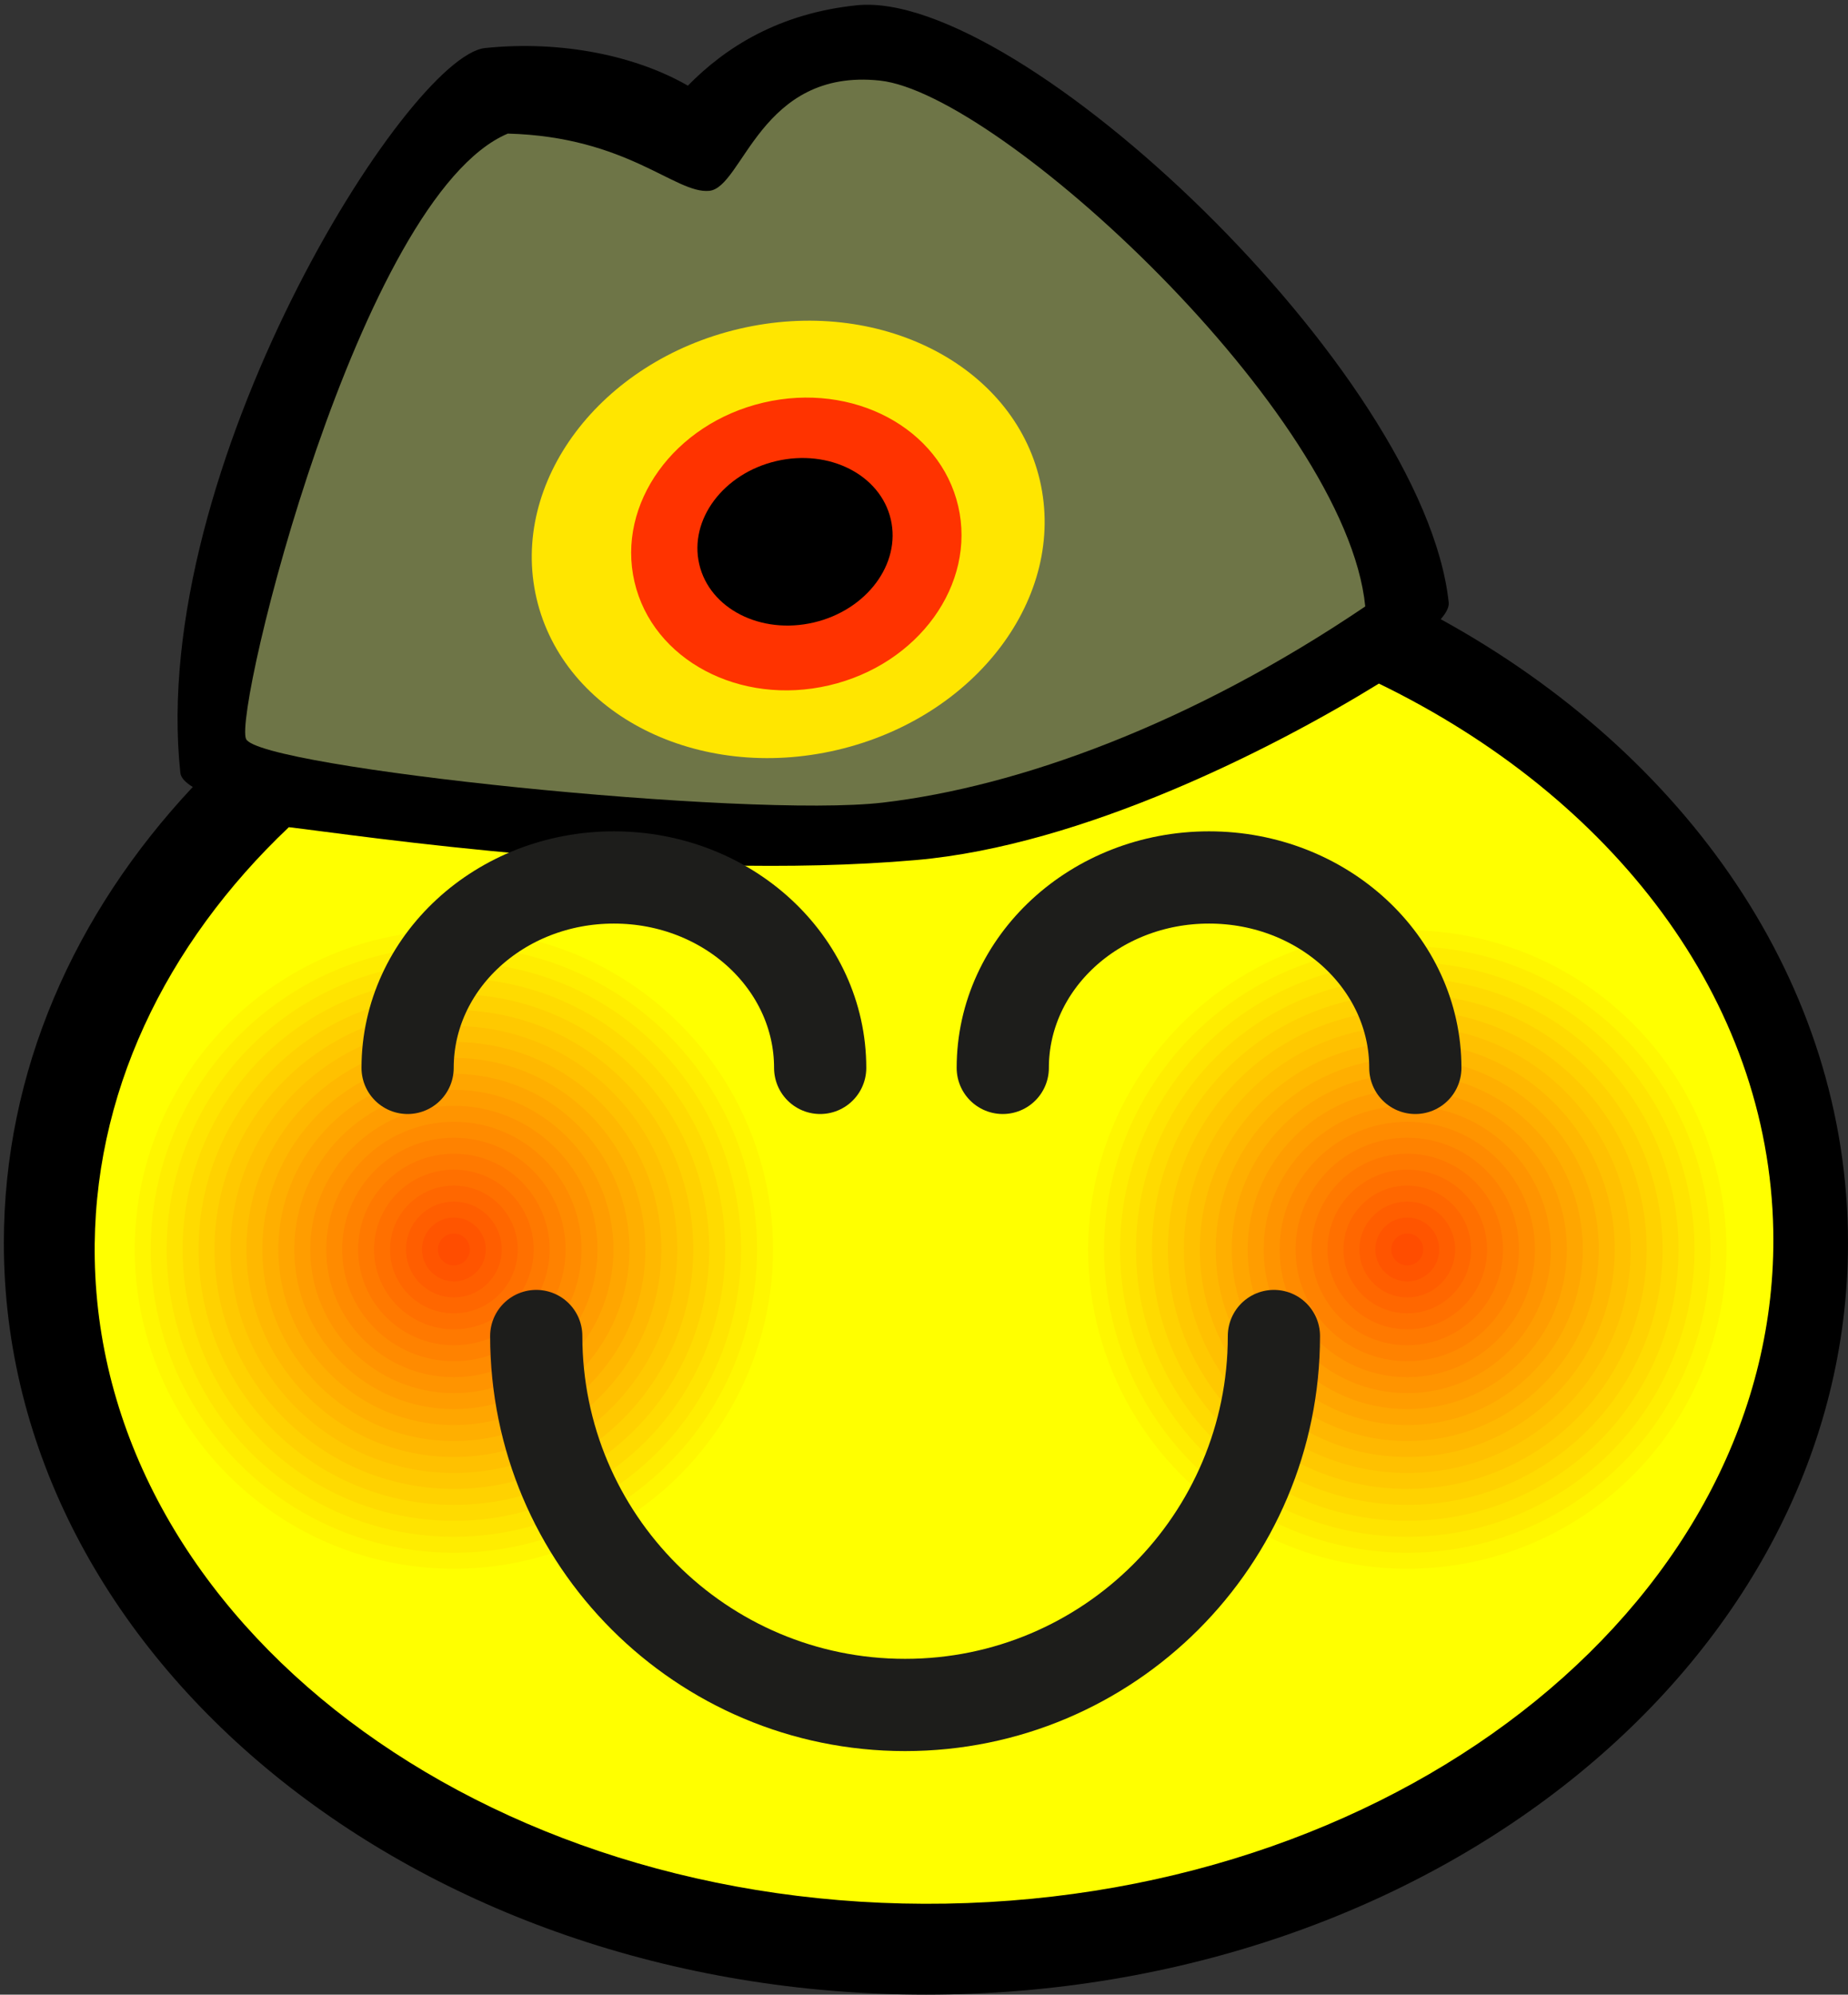 <?xml version="1.0" encoding="utf-8"?>
<!-- Created by Lars from BoxerStop info@boxerstop.eu -->
<!DOCTYPE svg PUBLIC "-//W3C//DTD SVG 1.1//EN" "http://www.w3.org/Graphics/SVG/1.1/DTD/svg11.dtd">
<svg version="1.1" id="Vordergrund" xmlns="http://www.w3.org/2000/svg" xmlns:xlink="http://www.w3.org/1999/xlink" x="0px"
	 y="0px" width="120.25px" height="129.75px" viewBox="0 0 120.25 129.75" enable-background="new 0 0 120.25 129.75"
	 xml:space="preserve">
<rect x="0" y="0" width="120.25" height="129.75" fill="#333333" stroke="none"/>
<g>
	<path d="M0.25,80.852c0-11.153,4.582-21.434,12.294-29.66c-0.494-0.299-0.775-0.607-0.809-0.921
		C9.624,30.524,26.53,3.646,31.565,3.125c5.035-0.52,9.857,0.527,13.195,2.447c2.472-2.52,5.952-4.708,10.986-5.228
		c10.557-1.091,36.92,23.865,38.522,38.851c0.031,0.293-0.152,0.66-0.519,1.084c15.986,8.784,26.5,23.678,26.5,40.573
		c0,27.006-26.862,48.898-60,48.898S0.25,107.858,0.25,80.852z"/>
	<path fill-rule="evenodd" clip-rule="evenodd" fill="#FFFF00" d="M6.166,81.903c-0.192-10.644,4.578-20.464,12.629-28.095
		c4.424,0.517,24.427,3.567,40.809,2.138c10.87-0.949,23.237-7.238,30.121-11.479c15.188,7.376,25.39,20.488,25.663,35.593
		c0.427,23.665-23.676,43.261-53.837,43.77C31.389,124.339,6.593,105.568,6.166,81.903z"/>
	<path fill-rule="evenodd" clip-rule="evenodd" fill="#6E7547" d="M57.458,52.207c-8.828,1.035-40.621-2.276-41.448-4.138
		c-0.828-1.862,7.379-35.311,17.035-39.379c7.793,0.207,10.896,3.931,13.103,3.724c2.207-0.207,3.311-8,11.104-7.172
		c7.793,0.827,30.345,21.654,31.586,34.206C77.526,47.103,66.285,51.172,57.458,52.207z"/>
	<g>
		<g>
			<path fill="#FFE600" d="M34.911,38.919c-1.757-7.565,4.151-15.413,13.196-17.529c9.045-2.116,17.802,2.302,19.56,9.867
				c1.757,7.565-4.151,15.413-13.196,17.529S36.668,46.484,34.911,38.919z"/>
			<path fill="#FFE600" d="M51.289,35.088"/>
		</g>
		<g>
			<path fill="#FF3300" d="M41.286,37.849c-1.18-5.079,2.579-10.299,8.396-11.66s11.488,1.654,12.668,6.733
				c1.18,5.079-2.579,10.299-8.396,11.66C48.137,45.942,42.465,42.928,41.286,37.849z"/>
			<path fill="#FF3300" d="M51.817,35.386"/>
		</g>
		<g>
			<path d="M45.5,36.7c-0.674-2.899,1.571-5.902,5.013-6.707c3.441-0.805,6.778,0.893,7.451,3.792
				c0.673,2.899-1.571,5.902-5.013,6.708S46.173,39.6,45.5,36.7z"/>
			<path d="M51.732,35.243"/>
		</g>
	</g>
	<g>
		<defs>
			<ellipse id="SVGID_1_" cx="29.534" cy="81.278" rx="21.807" ry="21.734"/>
		</defs>
		<clipPath id="SVGID_2_">
			<use xlink:href="#SVGID_1_"  overflow="visible"/>
		</clipPath>
		<g clip-path="url(#SVGID_2_)">
			<circle fill="#FFFF00" cx="29.534" cy="81.278" r="24.892"/>
			<circle fill="#FFFF00" cx="29.534" cy="81.278" r="23.349"/>
			<circle fill="#FFFF00" cx="29.534" cy="81.278" r="21.806"/>
			<circle fill="#FFF600" cx="29.534" cy="81.278" r="20.768"/>
			<circle fill="#FFED00" cx="29.534" cy="81.278" r="19.729"/>
			<circle fill="#FFE400" cx="29.534" cy="81.278" r="18.691"/>
			<circle fill="#FFDB00" cx="29.534" cy="81.278" r="17.652"/>
			<circle fill="#FFD200" cx="29.534" cy="81.278" r="16.614"/>
			<circle fill="#FFC900" cx="29.534" cy="81.278" r="15.576"/>
			<circle fill="#FFC100" cx="29.534" cy="81.278" r="14.537"/>
			<circle fill="#FFB800" cx="29.534" cy="81.278" r="13.499"/>
			<circle fill="#FFAF00" cx="29.534" cy="81.278" r="12.461"/>
			<circle fill="#FFA600" cx="29.534" cy="81.278" r="11.422"/>
			<circle fill="#FF9D00" cx="29.534" cy="81.278" r="10.384"/>
			<circle fill="#FF9400" cx="29.534" cy="81.278" r="9.345"/>
			<circle fill="#FF8B00" cx="29.534" cy="81.278" r="8.307"/>
			<circle fill="#FF8200" cx="29.534" cy="81.278" r="7.269"/>
			<circle fill="#FF7900" cx="29.534" cy="81.278" r="6.23"/>
			<circle fill="#FF7000" cx="29.534" cy="81.278" r="5.192"/>
			<circle fill="#FF6700" cx="29.534" cy="81.278" r="4.154"/>
			<circle fill="#FF5E00" cx="29.534" cy="81.278" r="3.115"/>
			<circle fill="#FF5500" cx="29.534" cy="81.278" r="2.077"/>
			<circle fill="#FF4D00" cx="29.534" cy="81.278" r="1.038"/>
		</g>
	</g>
	
		<path fill-rule="evenodd" clip-rule="evenodd" fill="none" stroke="#1D1D1B" stroke-width="6" stroke-linecap="round" stroke-miterlimit="3.864" d="
		M26.523,69.466c0-6.842,6.01-12.388,13.423-12.388c7.414,0,13.423,5.546,13.423,12.388"/>
	<g>
		<defs>
			<ellipse id="SVGID_3_" cx="91.572" cy="81.278" rx="21.807" ry="21.734"/>
		</defs><!-- Created by Lars from BoxerStop info@boxerstop.eu -->
		<clipPath id="SVGID_4_">
			<use xlink:href="#SVGID_3_"  overflow="visible"/>
		</clipPath>
		<g clip-path="url(#SVGID_4_)">
			<circle fill="#FFFF00" cx="91.572" cy="81.278" r="24.892"/>
			<circle fill="#FFFF00" cx="91.572" cy="81.278" r="23.349"/>
			<circle fill="#FFFF00" cx="91.572" cy="81.278" r="21.806"/>
			<circle fill="#FFF600" cx="91.572" cy="81.278" r="20.768"/>
			<circle fill="#FFED00" cx="91.572" cy="81.278" r="19.729"/>
			<circle fill="#FFE400" cx="91.572" cy="81.278" r="18.691"/>
			<circle fill="#FFDB00" cx="91.572" cy="81.278" r="17.652"/>
			<circle fill="#FFD200" cx="91.572" cy="81.278" r="16.614"/>
			<circle fill="#FFC900" cx="91.572" cy="81.278" r="15.576"/>
			<circle fill="#FFC100" cx="91.572" cy="81.278" r="14.537"/>
			<circle fill="#FFB800" cx="91.572" cy="81.278" r="13.499"/>
			<circle fill="#FFAF00" cx="91.572" cy="81.278" r="12.461"/>
			<circle fill="#FFA600" cx="91.572" cy="81.278" r="11.422"/>
			<circle fill="#FF9D00" cx="91.572" cy="81.278" r="10.384"/>
			<circle fill="#FF9400" cx="91.572" cy="81.278" r="9.345"/>
			<circle fill="#FF8B00" cx="91.572" cy="81.278" r="8.307"/>
			<circle fill="#FF8200" cx="91.572" cy="81.278" r="7.269"/>
			<circle fill="#FF7900" cx="91.572" cy="81.278" r="6.23"/>
			<circle fill="#FF7000" cx="91.572" cy="81.278" r="5.192"/>
			<circle fill="#FF6700" cx="91.572" cy="81.278" r="4.154"/>
			<circle fill="#FF5E00" cx="91.572" cy="81.278" r="3.115"/>
			<circle fill="#FF5500" cx="91.572" cy="81.278" r="2.077"/>
			<circle fill="#FF4D00" cx="91.572" cy="81.278" r="1.038"/>
		</g>
	</g>
	
		<path fill-rule="evenodd" clip-rule="evenodd" fill="none" stroke="#1D1D1B" stroke-width="6" stroke-linecap="round" stroke-miterlimit="3.864" d="
		M82.894,86.907c0,13.255-10.745,24-24,24c-13.255,0-24-10.745-24-24"/>
	
		<path fill-rule="evenodd" clip-rule="evenodd" fill="none" stroke="#1D1D1B" stroke-width="6" stroke-linecap="round" stroke-miterlimit="3.864" d="
		M65.25,69.466c0-6.842,6.01-12.388,13.423-12.388c7.414,0,13.423,5.546,13.423,12.388"/>
</g>
</svg>
